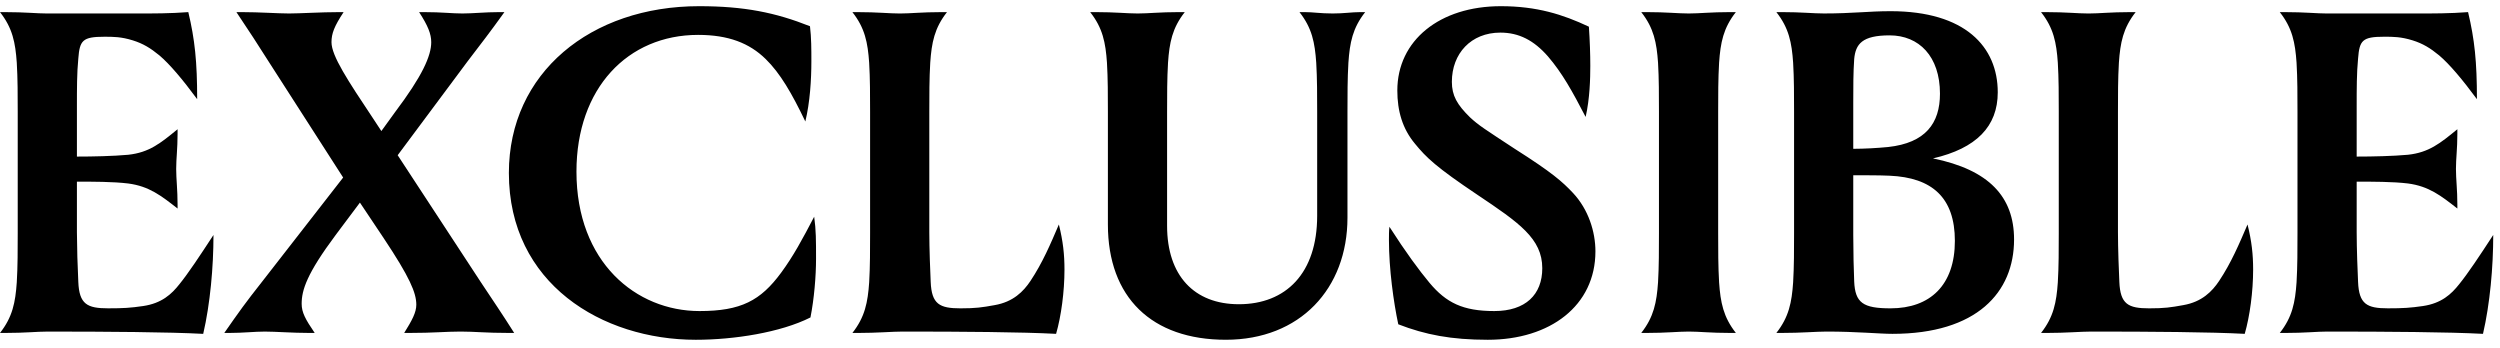 <svg width="158" height="22" viewBox="0 0 158 22" fill="none" xmlns="http://www.w3.org/2000/svg">
<g clip-path="url(#clip0_19569_34446)">
<path d="M3.005 20.956C6.775 20.956 10.693 20.984 12.843 21.1C13.285 19.198 13.492 16.866 13.492 14.85C12.608 16.203 11.901 17.269 11.341 17.96C10.841 18.594 10.221 19.17 9.043 19.342C8.248 19.458 7.807 19.486 6.834 19.486C5.509 19.486 5.007 19.228 4.949 17.816C4.898 16.77 4.869 15.723 4.861 14.676V11.48C5.833 11.48 7.158 11.48 8.101 11.596C9.427 11.769 10.193 12.373 11.223 13.18V12.949C11.223 11.97 11.135 11.336 11.135 10.674C11.135 10.012 11.223 9.407 11.223 8.456V8.168C10.133 9.061 9.427 9.637 8.101 9.782C7.158 9.868 5.862 9.896 4.861 9.896V6.67C4.861 5.634 4.861 4.597 4.949 3.704C5.037 2.552 5.214 2.322 6.599 2.322C7.159 2.322 7.659 2.322 8.395 2.552C9.043 2.754 9.515 3.042 10.075 3.502C10.723 4.049 11.548 5.029 12.461 6.267C12.461 3.906 12.314 2.494 11.901 0.766C10.752 0.853 9.721 0.853 8.513 0.853H3.005C2.327 0.853 1.591 0.766 0.325 0.766H0C0.795 1.774 0.972 2.695 1.06 3.962C1.12 4.942 1.12 6.065 1.12 7.073V14.734C1.12 15.742 1.12 16.866 1.06 17.845C0.972 19.112 0.795 20.034 0 21.042H0.324C1.591 21.042 2.327 20.956 3.005 20.956ZM23.572 7.476C21.981 5.086 20.95 3.53 20.95 2.666C20.95 2.12 21.127 1.658 21.716 0.766H21.421C20.301 0.766 18.947 0.852 18.269 0.852C17.592 0.852 16.384 0.766 15.294 0.766H14.941C15.664 1.84 16.37 2.925 17.061 4.02L21.687 11.22L16.531 17.845C15.53 19.112 15.118 19.688 14.175 21.042H14.499C15.353 21.042 16.089 20.956 16.737 20.956C17.415 20.956 18.505 21.042 19.536 21.042H19.889C19.301 20.178 19.065 19.746 19.065 19.199C19.065 18.334 19.389 17.298 21.215 14.85L22.747 12.804L24.249 15.051C25.899 17.528 26.311 18.508 26.311 19.256C26.311 19.746 26.046 20.236 25.545 21.042H25.869C27.401 21.042 28.167 20.955 29.109 20.955C30.053 20.955 30.671 21.042 32.173 21.042H32.497C31.731 19.832 31.201 19.055 30.377 17.816L25.133 9.81L29.552 3.876C30.495 2.638 30.907 2.119 31.879 0.766H31.525C30.671 0.766 29.876 0.852 29.228 0.852C28.55 0.852 27.931 0.766 26.812 0.766H26.488C27.048 1.63 27.254 2.148 27.254 2.666C27.254 3.53 26.694 4.798 24.956 7.102L24.102 8.283L23.572 7.476Z" fill="black"/>
<path d="M44.209 19.659C40.203 19.659 36.432 16.577 36.432 10.846C36.432 5.575 39.672 2.205 44.121 2.205C46.036 2.205 47.361 2.723 48.392 3.732C49.306 4.625 50.042 5.892 50.897 7.677C51.191 6.468 51.279 5.028 51.279 3.876C51.279 3.127 51.279 2.378 51.191 1.658C49.011 0.793 47.038 0.391 44.18 0.391C37.346 0.391 32.161 4.596 32.161 10.932C32.161 17.931 38.053 21.474 43.974 21.474C46.389 21.474 49.335 21.013 51.221 20.063C51.456 18.881 51.574 17.441 51.574 16.347C51.574 15.195 51.574 14.533 51.456 13.697C50.72 15.109 50.13 16.203 49.364 17.24C48.069 18.997 46.831 19.659 44.209 19.659ZM57.053 20.955C60.823 20.955 64.594 20.984 66.745 21.099C67.069 19.976 67.275 18.421 67.275 17.038C67.275 16.088 67.186 15.253 66.921 14.187C66.391 15.425 65.89 16.607 65.124 17.758C64.682 18.421 64.034 19.083 62.856 19.285C62.06 19.429 61.677 19.487 60.705 19.487C59.38 19.487 58.879 19.227 58.82 17.816C58.791 17.24 58.732 15.685 58.732 14.676V7.073C58.732 6.065 58.732 4.942 58.791 3.963C58.879 2.696 59.056 1.774 59.85 0.766H59.497C58.261 0.766 57.553 0.853 56.876 0.853C56.199 0.853 55.462 0.766 54.195 0.766H53.871C54.666 1.774 54.843 2.695 54.931 3.963C54.99 4.942 54.99 6.065 54.99 7.073V14.735C54.99 15.743 54.99 16.866 54.932 17.845C54.843 19.112 54.666 20.034 53.871 21.043H54.195C55.462 21.043 56.375 20.955 57.053 20.955ZM84.188 0.851C83.452 0.851 82.981 0.765 82.45 0.765H82.126C82.921 1.773 83.098 2.695 83.186 3.962C83.245 4.941 83.245 6.065 83.245 7.073V13.639C83.245 17.269 81.272 19.227 78.296 19.227C75.469 19.227 73.76 17.413 73.76 14.273V7.073C73.76 6.065 73.76 4.941 73.819 3.962C73.907 2.695 74.084 1.773 74.879 0.765H74.526C73.288 0.765 72.582 0.852 71.904 0.852C71.227 0.852 70.49 0.765 69.223 0.765H68.899C69.695 1.773 69.872 2.695 69.96 3.962C70.019 4.941 70.019 6.065 70.019 7.073V14.187C70.019 18.795 72.788 21.473 77.472 21.473C82.155 21.473 85.16 18.248 85.16 13.755V7.073C85.16 6.065 85.16 4.942 85.219 3.963C85.307 2.696 85.484 1.774 86.28 0.766H85.956C85.425 0.766 84.954 0.853 84.188 0.853V0.851ZM91.758 5.172C91.758 3.386 92.966 2.061 94.822 2.061C96 2.061 96.942 2.551 97.826 3.559C98.74 4.625 99.358 5.748 100.212 7.389C100.478 6.237 100.507 4.941 100.507 4.164C100.507 3.415 100.478 2.579 100.418 1.687C98.769 0.909 97.119 0.391 94.851 0.391C90.992 0.391 88.311 2.551 88.311 5.719C88.311 7.015 88.635 8.139 89.431 9.089C90.138 9.953 90.757 10.558 93.379 12.315C96 14.071 97.472 15.079 97.472 16.952C97.472 18.622 96.412 19.659 94.439 19.659C92.465 19.659 91.404 19.141 90.344 17.873C89.696 17.096 88.842 15.944 87.811 14.331C87.781 14.59 87.781 14.878 87.781 15.166C87.781 17.009 88.076 19.112 88.371 20.495C90.079 21.157 91.728 21.474 94.026 21.474C97.974 21.474 100.831 19.314 100.831 15.886C100.831 14.647 100.389 13.237 99.417 12.199C98.74 11.479 98.091 10.903 95.734 9.406C93.85 8.167 93.466 7.937 92.907 7.418C92.082 6.611 91.758 6.037 91.758 5.172ZM108.588 7.073C108.588 6.065 108.588 4.941 108.647 3.962C108.735 2.695 108.912 1.773 109.707 0.765H109.354C108.116 0.765 107.41 0.852 106.732 0.852C106.054 0.852 105.318 0.765 104.051 0.765H103.727C104.522 1.773 104.7 2.695 104.788 3.962C104.846 4.941 104.846 6.065 104.846 7.073V14.734C104.846 15.742 104.846 16.865 104.788 17.845C104.7 19.111 104.522 20.033 103.727 21.042H104.051C105.318 21.042 106.054 20.955 106.732 20.955C107.41 20.955 108.116 21.042 109.354 21.042H109.707C108.912 20.033 108.735 19.112 108.647 17.845C108.588 16.865 108.588 15.742 108.588 14.734V7.073ZM119.424 11.105C122.105 11.22 123.548 12.487 123.548 15.223C123.548 18.017 121.987 19.487 119.483 19.487C117.745 19.487 117.244 19.141 117.185 17.787C117.156 17.24 117.126 15.8 117.126 14.849V11.076C117.951 11.076 118.776 11.076 119.424 11.105ZM119.336 9.291C118.601 9.362 117.864 9.401 117.126 9.405V6.469C117.126 5.518 117.126 4.567 117.185 3.732C117.274 2.782 117.686 2.235 119.424 2.235C121.28 2.235 122.606 3.559 122.606 5.921C122.606 7.793 121.692 9.032 119.336 9.291V9.291ZM115.27 0.851C114.593 0.851 113.856 0.765 112.59 0.765H112.266C113.061 1.773 113.238 2.695 113.326 3.962C113.385 4.941 113.385 6.065 113.385 7.073V14.734C113.385 15.742 113.385 16.865 113.326 17.845C113.238 19.111 113.061 20.033 112.266 21.042H112.59C113.856 21.042 114.77 20.955 115.447 20.955C117.362 20.955 118.776 21.099 119.601 21.099C124.932 21.099 127.289 18.478 127.289 15.137C127.289 12.43 125.698 10.731 122.164 10.011C124.903 9.377 126.258 7.995 126.258 5.834C126.258 2.954 124.196 0.707 119.483 0.707C118.098 0.707 117.097 0.851 115.27 0.851ZM132.176 20.955C135.946 20.955 139.717 20.984 141.867 21.099C142.191 19.976 142.398 18.421 142.398 17.038C142.398 16.088 142.309 15.253 142.044 14.187C141.514 15.425 141.013 16.607 140.247 17.758C139.805 18.421 139.157 19.083 137.979 19.285C137.184 19.429 136.8 19.487 135.828 19.487C134.503 19.487 134.002 19.227 133.943 17.816C133.914 17.24 133.855 15.685 133.855 14.676V7.073C133.855 6.065 133.855 4.942 133.914 3.963C134.002 2.696 134.179 1.774 134.974 0.766H134.62C133.384 0.766 132.676 0.853 131.999 0.853C131.322 0.853 130.585 0.766 129.318 0.766H128.994C129.79 1.774 129.966 2.695 130.054 3.963C130.114 4.942 130.114 6.065 130.114 7.073V14.735C130.114 15.743 130.114 16.866 130.054 17.845C129.966 19.112 129.79 20.034 128.994 21.043H129.318C130.585 21.043 131.498 20.955 132.176 20.955ZM147.086 20.955C150.857 20.955 154.774 20.984 156.925 21.099C157.367 19.198 157.573 16.865 157.573 14.849C156.69 16.203 155.982 17.269 155.422 17.96C154.922 18.593 154.303 19.169 153.125 19.342C152.33 19.457 151.888 19.486 150.916 19.486C149.59 19.486 149.089 19.227 149.03 17.816C149.001 17.24 148.942 15.685 148.942 14.676V11.48C149.914 11.48 151.24 11.48 152.182 11.595C153.508 11.769 154.274 12.373 155.305 13.179V12.949C155.305 11.969 155.216 11.336 155.216 10.673C155.216 10.011 155.305 9.407 155.305 8.456V8.168C154.215 9.061 153.508 9.637 152.182 9.781C151.24 9.867 149.944 9.896 148.942 9.896V6.67C148.942 5.633 148.942 4.597 149.03 3.703C149.119 2.551 149.296 2.321 150.68 2.321C151.24 2.321 151.74 2.321 152.477 2.551C153.125 2.753 153.596 3.041 154.156 3.502C154.804 4.049 155.629 5.029 156.542 6.267C156.542 3.905 156.395 2.493 155.982 0.766C154.834 0.853 153.802 0.853 152.595 0.853H147.086C146.408 0.853 145.672 0.766 144.406 0.766H144.082C144.877 1.774 145.054 2.695 145.142 3.963C145.201 4.942 145.201 6.065 145.201 7.073V14.735C145.201 15.743 145.201 16.866 145.142 17.845C145.054 19.112 144.877 20.034 144.082 21.043H144.406C145.672 21.043 146.408 20.955 147.086 20.955Z" fill="black"/>
</g>
<defs>
<clipPath id="clip0_19569_34446">
<rect width="158" height="22" fill="white"/>
</clipPath>
</defs>
</svg>
